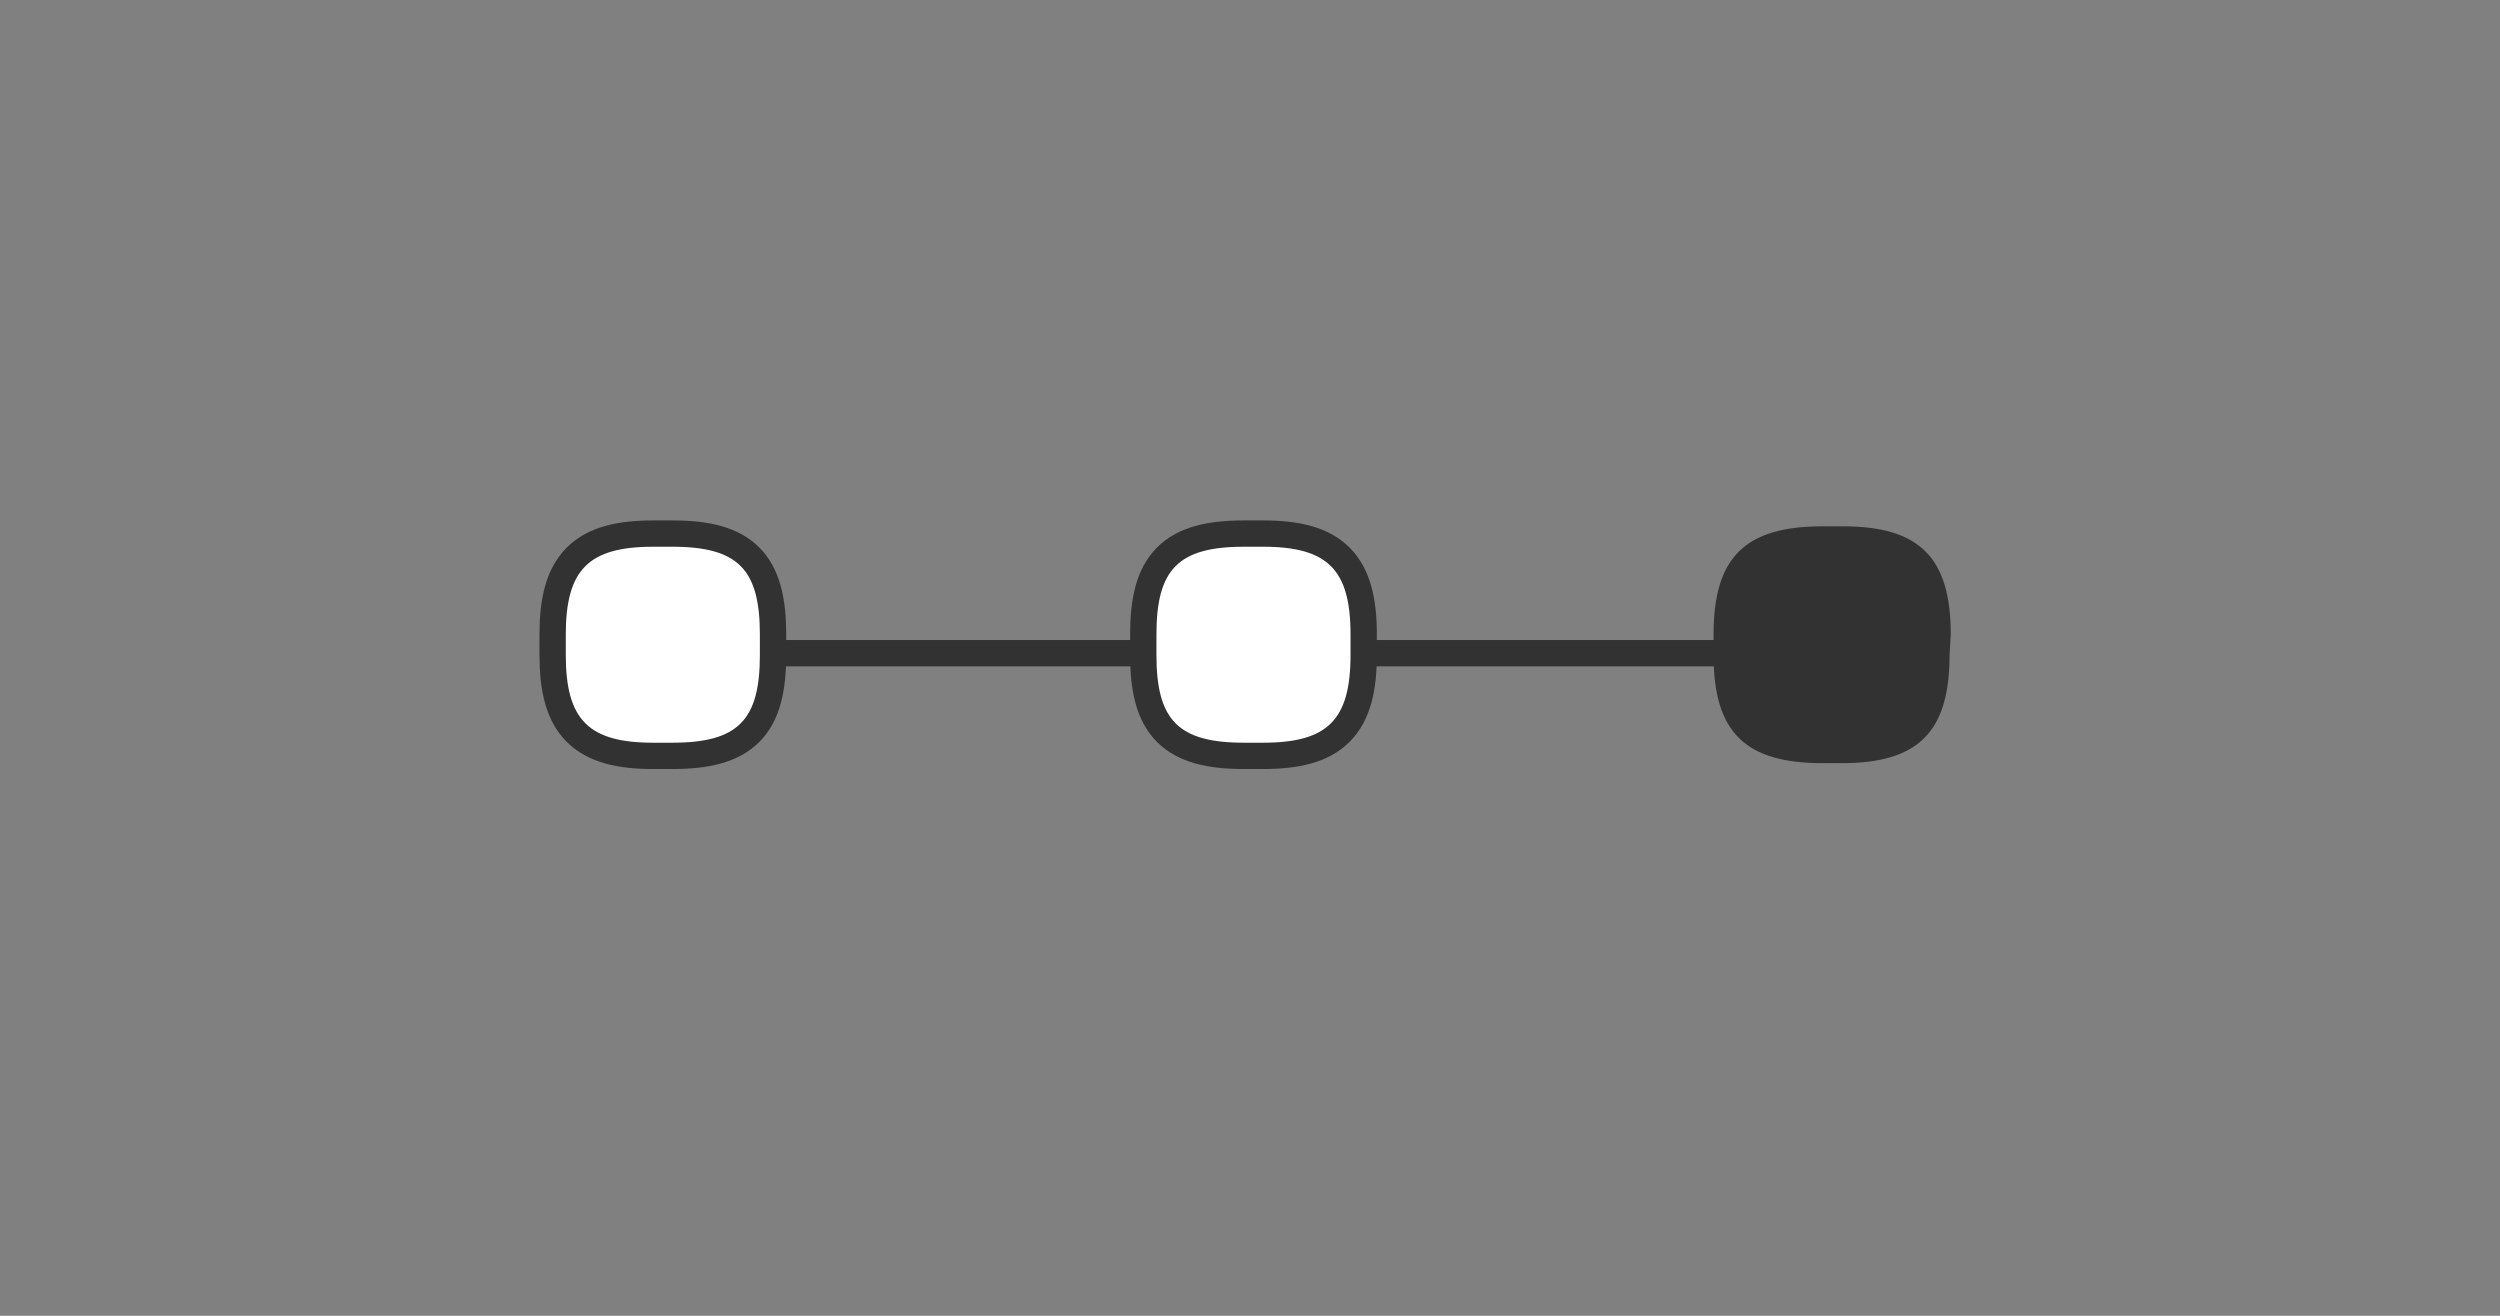 <svg width="95" height="50" viewBox="0 0 95 50" fill="none" xmlns="http://www.w3.org/2000/svg">
<rect x="0" y="0" width="95" height="50" fill="#808080" stroke="none"/>
<path d="M26.19 24.821H68.94" stroke="#323232"/>
<path d="M21 24.888C21 26.155 21.217 27.162 21.886 27.834C22.555 28.505 23.56 28.723 24.823 28.723H25.552C26.835 28.723 27.843 28.506 28.509 27.832C29.172 27.159 29.375 26.15 29.375 24.888V24.111C29.375 22.85 29.172 21.841 28.509 21.168C27.843 20.493 26.835 20.276 25.552 20.276H24.823C23.56 20.276 22.555 20.494 21.886 21.166C21.217 21.837 21 22.844 21 24.111V24.888Z" fill="white" stroke="#323232"/>
<path d="M43.445 24.888C43.445 26.15 43.648 27.159 44.311 27.832C44.976 28.506 45.984 28.723 47.268 28.723H47.996C49.26 28.723 50.265 28.505 50.934 27.834C51.603 27.162 51.82 26.155 51.82 24.888V24.111C51.82 22.844 51.603 21.837 50.934 21.166C50.265 20.494 49.26 20.276 47.996 20.276H47.268C45.984 20.276 44.976 20.493 44.311 21.168C43.648 21.841 43.445 22.85 43.445 24.111V24.888Z" fill="white" stroke="#323232"/>
<path d="M74.083 24.888C74.083 27.812 72.9 29 69.986 29H69.257C66.298 29 65.115 27.812 65.115 24.888V24.112C65.115 21.188 66.298 20 69.257 20H70.031C72.945 20 74.129 21.188 74.129 24.112L74.083 24.888Z" fill="#323232"/>
</svg>
